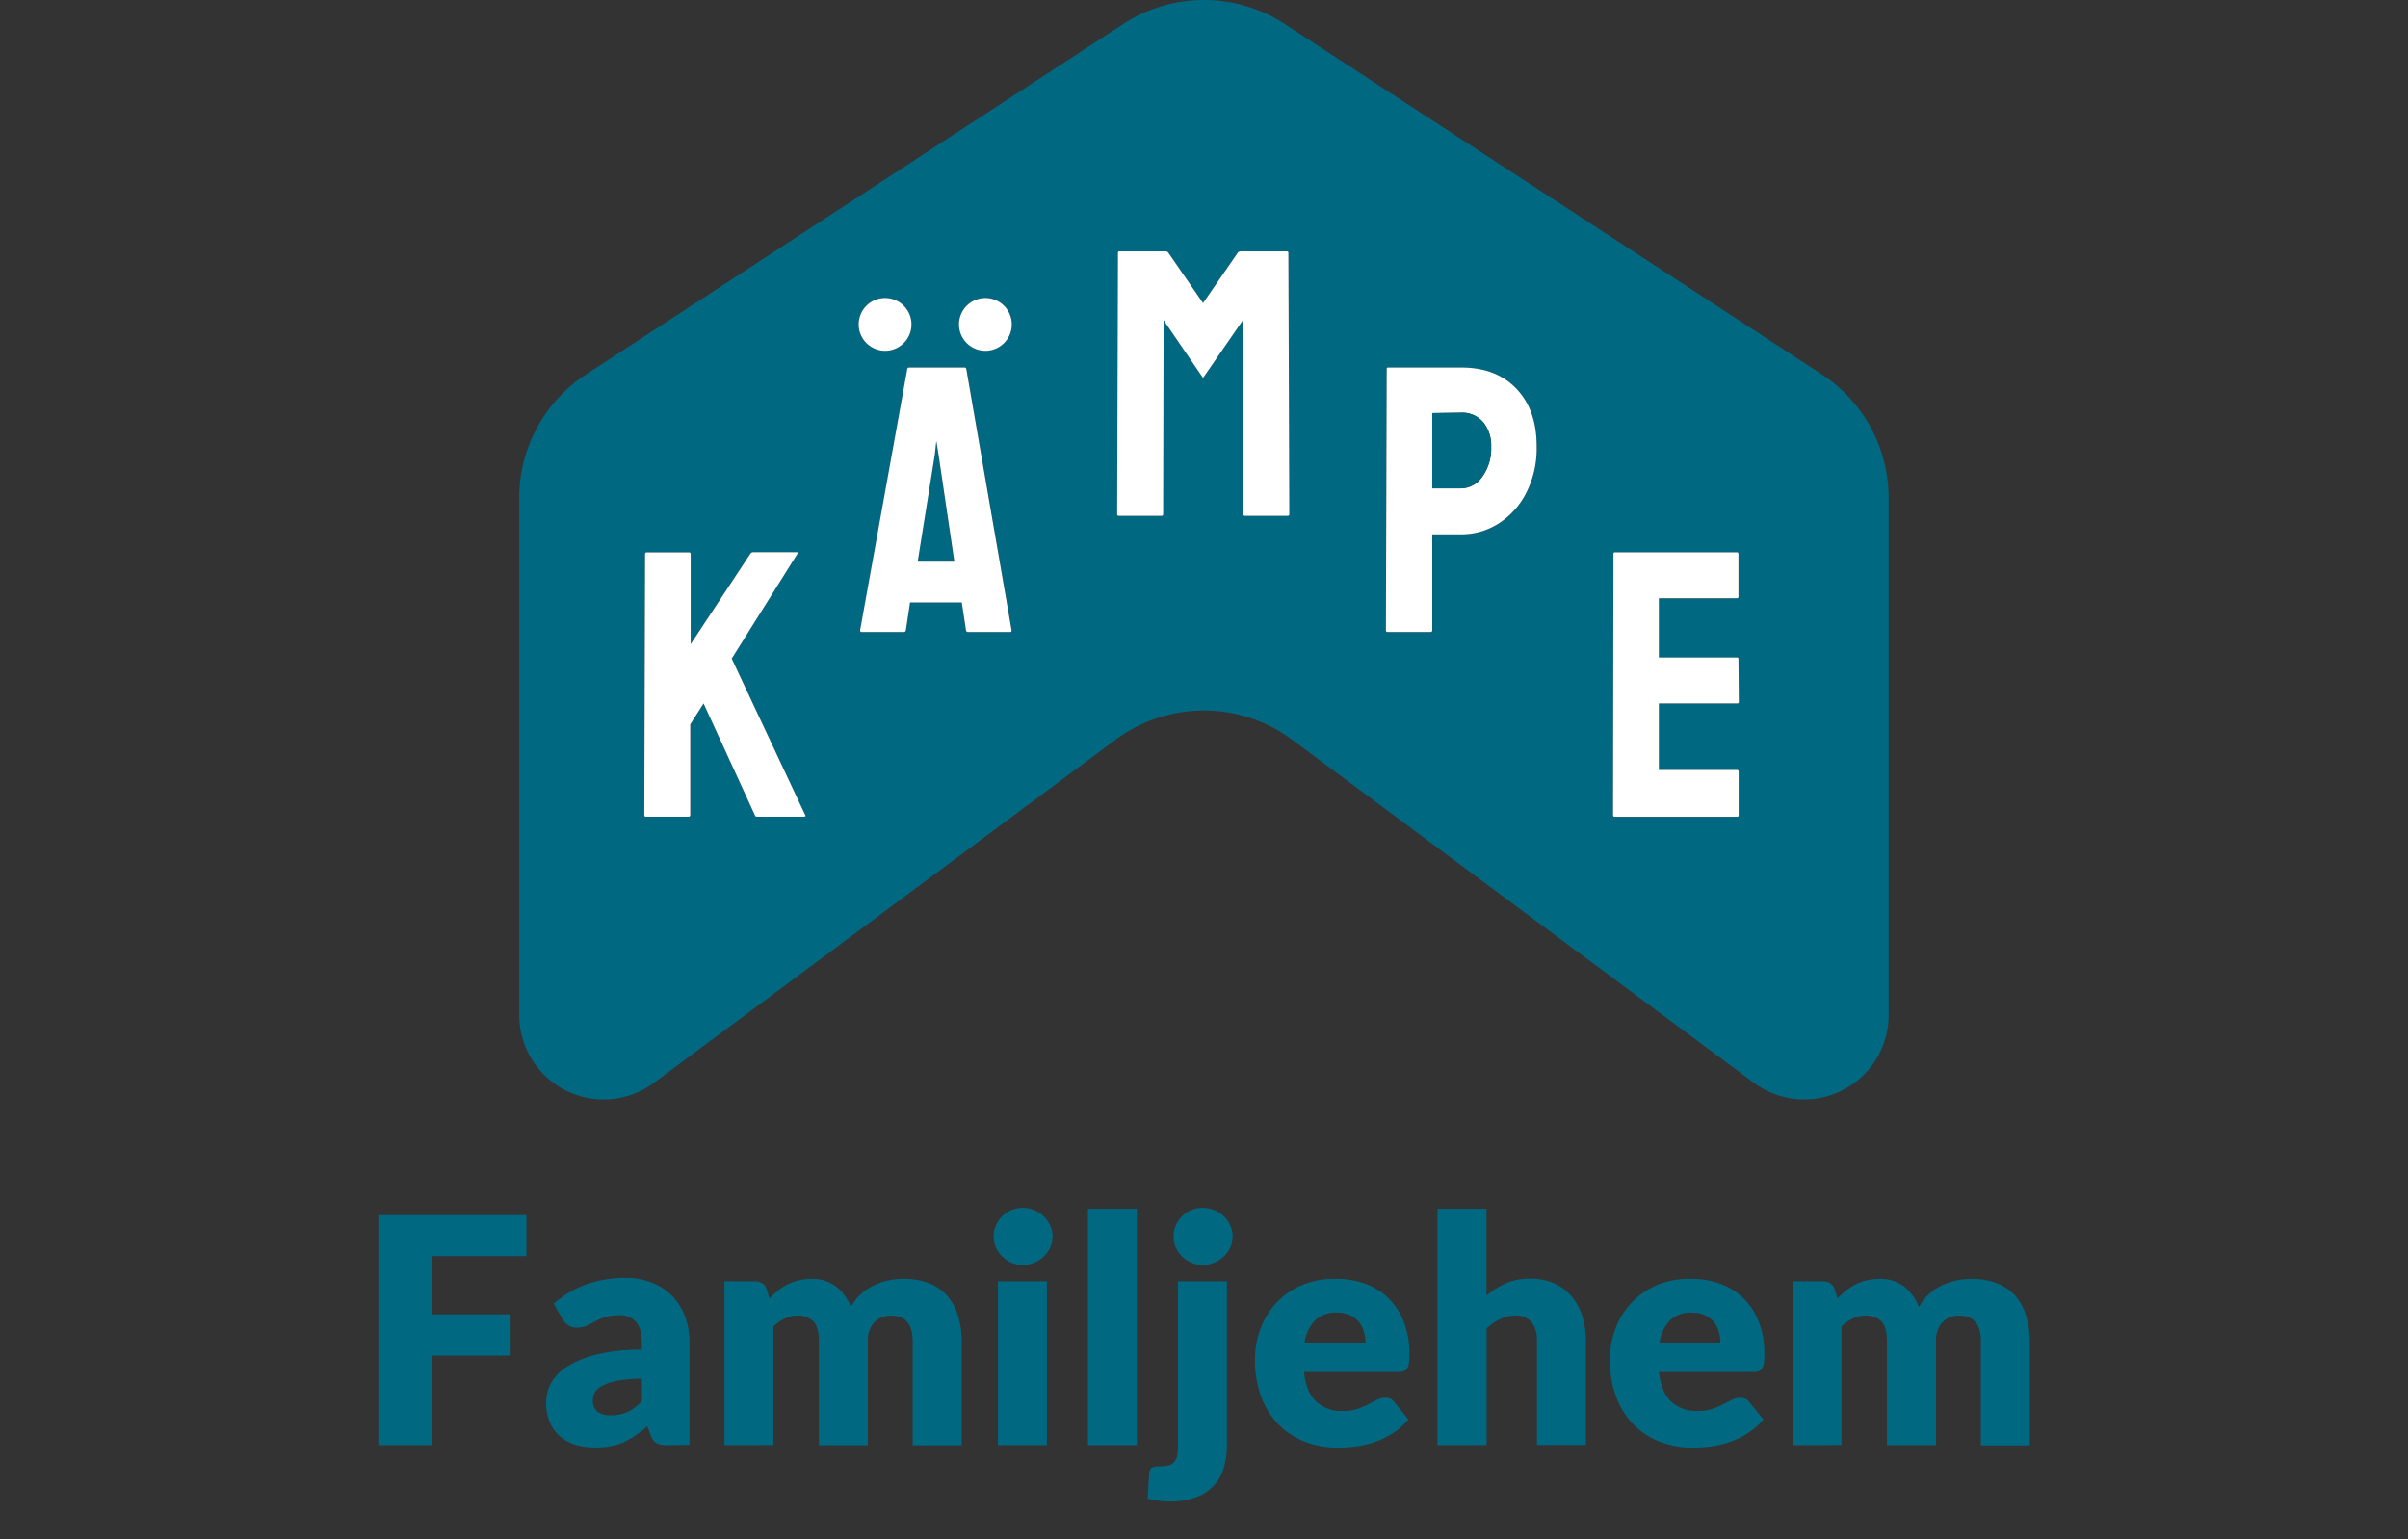 <?xml version="1.0" encoding="UTF-8"?> <svg xmlns="http://www.w3.org/2000/svg" viewBox="0 0 610 390"><rect x="0" y="0" width="610" height="390" fill="#333333" stroke="none"/><defs><style>.cls-1{fill:#006881;}.cls-2{fill:#fff;}</style></defs><title>kampe-bla</title><g id="Lager_2" data-name="Lager 2"><path class="cls-1" d="M133.36,307.84v10.4H109.44V333h19.92v10.44H109.44v22.68H95.84V307.84Z"></path><path class="cls-1" d="M169,366.12a5.82,5.82,0,0,1-2.66-.48,3.68,3.68,0,0,1-1.5-2l-.88-2.28c-1,.88-2,1.65-3,2.32a18.86,18.86,0,0,1-3,1.7,14.61,14.61,0,0,1-3.28,1,19.87,19.87,0,0,1-3.86.34,17.06,17.06,0,0,1-5.16-.74,10.94,10.94,0,0,1-3.94-2.19,9.63,9.63,0,0,1-2.5-3.59,13.11,13.11,0,0,1-.88-5,10.5,10.5,0,0,1,1.12-4.53,11.29,11.29,0,0,1,3.88-4.24,24.49,24.49,0,0,1,7.44-3.18,45.34,45.34,0,0,1,11.8-1.29v-1.78c0-2.44-.5-4.22-1.5-5.3a5.49,5.49,0,0,0-4.26-1.64,11.36,11.36,0,0,0-3.6.48,16.62,16.62,0,0,0-2.5,1.08c-.73.4-1.44.76-2.14,1.08a5.87,5.87,0,0,1-2.48.48,3.78,3.78,0,0,1-2.18-.62,4.64,4.64,0,0,1-1.42-1.54l-2.24-3.88a25.34,25.34,0,0,1,8.34-4.94,29.28,29.28,0,0,1,9.82-1.62,18,18,0,0,1,6.78,1.22,14.53,14.53,0,0,1,5.12,3.4,14.73,14.73,0,0,1,3.22,5.18,18.55,18.55,0,0,1,1.12,6.56v25.92Zm-14.24-7.56a9.84,9.84,0,0,0,4.2-.84,12.77,12.77,0,0,0,3.64-2.72v-5.68a32.11,32.11,0,0,0-6.12.48,14.88,14.88,0,0,0-3.8,1.22,4.59,4.59,0,0,0-1.94,1.65,3.94,3.94,0,0,0-.54,2,3.53,3.53,0,0,0,1.16,3A5.63,5.63,0,0,0,154.8,358.56Z"></path><path class="cls-1" d="M183.52,366.12V324.64h7.68a3.4,3.4,0,0,1,1.94.52,2.78,2.78,0,0,1,1.1,1.56l.68,2.24a24.8,24.8,0,0,1,2.16-2,13.89,13.89,0,0,1,2.42-1.56,13.35,13.35,0,0,1,2.8-1,13.59,13.59,0,0,1,3.3-.38,9.75,9.75,0,0,1,6.22,1.94,12,12,0,0,1,3.74,5.18,12.45,12.45,0,0,1,2.54-3.28,13.54,13.54,0,0,1,3.24-2.2A16,16,0,0,1,225,324.4a18.81,18.81,0,0,1,3.86-.4,17.45,17.45,0,0,1,6.32,1.06,12,12,0,0,1,4.62,3.08,13.33,13.33,0,0,1,2.82,5,21.41,21.41,0,0,1,1,6.66v26.36H231.2V339.76q0-6.43-5.52-6.44A5.66,5.66,0,0,0,221.5,335a6.46,6.46,0,0,0-1.66,4.78v26.36h-12.4V339.76q0-3.56-1.4-5a5.49,5.49,0,0,0-4.12-1.44,6.9,6.9,0,0,0-3.18.76,11.74,11.74,0,0,0-2.82,2v30Z"></path><path class="cls-1" d="M266.64,313.28a6.55,6.55,0,0,1-.6,2.78,7.29,7.29,0,0,1-1.64,2.28A8.12,8.12,0,0,1,262,319.9a7.45,7.45,0,0,1-2.94.58,6.94,6.94,0,0,1-2.84-.58,8.12,8.12,0,0,1-2.34-1.56,7.18,7.18,0,0,1-1.6-2.28,6.85,6.85,0,0,1-.58-2.78,7.1,7.1,0,0,1,.58-2.84,7.46,7.46,0,0,1,1.6-2.32,7.38,7.38,0,0,1,2.34-1.56A7.27,7.27,0,0,1,259,306a7.81,7.81,0,0,1,2.94.56,7.4,7.4,0,0,1,2.42,1.56,7.58,7.58,0,0,1,1.64,2.32A6.79,6.79,0,0,1,266.64,313.28Zm-1.44,11.36v41.48H252.8V324.64Z"></path><path class="cls-1" d="M288,306.24v59.88H275.6V306.24Z"></path><path class="cls-1" d="M310.8,324.64V366.2a20,20,0,0,1-.74,5.5,11.19,11.19,0,0,1-6.92,7.58,18.49,18.49,0,0,1-6.9,1.12,20.58,20.58,0,0,1-2.82-.18,23.87,23.87,0,0,1-2.7-.54l.4-6.52a1.75,1.75,0,0,1,.56-1.24,3.17,3.17,0,0,1,1.92-.4,9.57,9.57,0,0,0,2.36-.24,2.9,2.9,0,0,0,1.46-.84,3.5,3.5,0,0,0,.76-1.62,13.26,13.26,0,0,0,.22-2.62V324.64Zm1.44-11.36a6.55,6.55,0,0,1-.6,2.78,7.29,7.29,0,0,1-1.64,2.28,8.24,8.24,0,0,1-2.42,1.56,7.45,7.45,0,0,1-2.94.58,6.9,6.9,0,0,1-2.84-.58,8.12,8.12,0,0,1-2.34-1.56,7,7,0,0,1-1.6-2.28,6.69,6.69,0,0,1-.58-2.78,6.94,6.94,0,0,1,.58-2.84,7.3,7.3,0,0,1,1.6-2.32,7.38,7.38,0,0,1,2.34-1.56,7.23,7.23,0,0,1,2.84-.56,7.81,7.81,0,0,1,2.94.56,7.52,7.52,0,0,1,4.06,3.88A6.79,6.79,0,0,1,312.24,313.28Z"></path><path class="cls-1" d="M338.4,324a21.46,21.46,0,0,1,7.54,1.28,16.3,16.3,0,0,1,5.88,3.72,17,17,0,0,1,3.84,6,21.93,21.93,0,0,1,1.38,8,17.58,17.58,0,0,1-.12,2.28,3.67,3.67,0,0,1-.44,1.4,1.67,1.67,0,0,1-.86.72,4.11,4.11,0,0,1-1.38.2H330.32q.6,5.2,3.16,7.54a9.4,9.4,0,0,0,6.6,2.34,11.72,11.72,0,0,0,3.72-.52,19.07,19.07,0,0,0,2.78-1.16c.81-.43,1.56-.81,2.24-1.16a4.6,4.6,0,0,1,2.14-.52,2.56,2.56,0,0,1,2.24,1.08l3.6,4.44a18.35,18.35,0,0,1-4.14,3.58,21.51,21.51,0,0,1-4.56,2.16,24.72,24.72,0,0,1-4.68,1.08,35.16,35.16,0,0,1-4.46.3,23.17,23.17,0,0,1-8.18-1.42,18.71,18.71,0,0,1-6.68-4.22,20,20,0,0,1-4.52-7,25.93,25.93,0,0,1-1.66-9.68,21.85,21.85,0,0,1,1.42-7.88,19.14,19.14,0,0,1,10.52-11A21.29,21.29,0,0,1,338.4,324Zm.24,8.56a7.44,7.44,0,0,0-5.56,2,10.52,10.52,0,0,0-2.64,5.82h15.48a11,11,0,0,0-.38-2.88,7,7,0,0,0-1.24-2.5,6.4,6.4,0,0,0-2.26-1.78A7.78,7.78,0,0,0,338.64,332.56Z"></path><path class="cls-1" d="M364.16,366.12V306.24h12.4v22a20.14,20.14,0,0,1,4.86-3.1,15.07,15.07,0,0,1,6.26-1.18,14.5,14.5,0,0,1,6,1.18,12.59,12.59,0,0,1,4.42,3.28,14.29,14.29,0,0,1,2.72,5,20.81,20.81,0,0,1,.92,6.3v26.36h-12.4V339.76A7.26,7.26,0,0,0,388,335a5.05,5.05,0,0,0-4.12-1.7,8.58,8.58,0,0,0-3.84.88,14.86,14.86,0,0,0-3.44,2.36v29.56Z"></path><path class="cls-1" d="M428.32,324a21.46,21.46,0,0,1,7.54,1.28,16.3,16.3,0,0,1,5.88,3.72,17,17,0,0,1,3.84,6,21.93,21.93,0,0,1,1.38,8,17.58,17.58,0,0,1-.12,2.28,3.67,3.67,0,0,1-.44,1.4,1.67,1.67,0,0,1-.86.72,4.11,4.11,0,0,1-1.38.2H420.24q.6,5.2,3.16,7.54a9.38,9.38,0,0,0,6.6,2.34,11.72,11.72,0,0,0,3.72-.52,19.07,19.07,0,0,0,2.78-1.16c.81-.43,1.56-.81,2.24-1.16a4.6,4.6,0,0,1,2.14-.52,2.58,2.58,0,0,1,2.24,1.08l3.6,4.44a18.35,18.35,0,0,1-4.14,3.58,21.51,21.51,0,0,1-4.56,2.16,24.72,24.72,0,0,1-4.68,1.08,35.16,35.16,0,0,1-4.46.3,23.17,23.17,0,0,1-8.18-1.42,18.71,18.71,0,0,1-6.68-4.22,19.83,19.83,0,0,1-4.52-7,25.93,25.93,0,0,1-1.66-9.68,21.85,21.85,0,0,1,1.42-7.88,19.14,19.14,0,0,1,10.52-11A21.29,21.29,0,0,1,428.32,324Zm.24,8.56a7.44,7.44,0,0,0-5.56,2,10.46,10.46,0,0,0-2.64,5.82h15.48a11,11,0,0,0-.38-2.88,7.15,7.15,0,0,0-1.24-2.5,6.4,6.4,0,0,0-2.26-1.78A7.81,7.81,0,0,0,428.56,332.56Z"></path><path class="cls-1" d="M454.08,366.12V324.64h7.68a3.4,3.4,0,0,1,1.94.52,2.77,2.77,0,0,1,1.09,1.56l.69,2.24a22.21,22.21,0,0,1,2.16-2,13.52,13.52,0,0,1,2.42-1.56,13.15,13.15,0,0,1,2.8-1,13.59,13.59,0,0,1,3.3-.38,9.77,9.77,0,0,1,6.22,1.94,12.12,12.12,0,0,1,3.74,5.18,12.25,12.25,0,0,1,2.54-3.28,13.54,13.54,0,0,1,3.24-2.2,15.79,15.79,0,0,1,3.68-1.24,18.81,18.81,0,0,1,3.86-.4,17.48,17.48,0,0,1,6.32,1.06,12,12,0,0,1,4.62,3.08,13.33,13.33,0,0,1,2.82,5,21.41,21.41,0,0,1,1,6.66v26.36h-12.4V339.76q0-6.43-5.52-6.44a5.64,5.64,0,0,0-4.18,1.66,6.46,6.46,0,0,0-1.66,4.78v26.36H478V339.76q0-3.56-1.4-5a5.51,5.51,0,0,0-4.12-1.44,6.94,6.94,0,0,0-3.19.76,11.69,11.69,0,0,0-2.81,2v30Z"></path><polygon class="cls-1" points="237.76 115.25 241.71 142.3 232.47 142.3 236.8 115.25 237.19 111.69 237.76 115.25"></polygon><path class="cls-1" d="M461.45,94.81l-136-88.73a37.45,37.45,0,0,0-40.92,0l-136,88.73a37.41,37.41,0,0,0-17,31.35v131a21.39,21.39,0,0,0,34.15,17.17l116.94-86.93a37.46,37.46,0,0,1,44.67,0l117,86.93a21.39,21.39,0,0,0,34.15-17.17v-131A37.41,37.41,0,0,0,461.45,94.81Zm-257.9,112.1H191.81c-.32,0-.52-.13-.58-.38l-13-28.31-3.37,5.3v22.91q0,.48-.39.48H163.6c-.26,0-.38-.16-.38-.48l.19-66c0-.32.13-.49.38-.49h10.79c.25,0,.38.17.38.49V163.2l15.12-22.91a.82.82,0,0,1,.67-.39h11.07c.26,0,.32.13.2.39l-16.66,26.57L204,206.53C204.16,206.78,204,206.91,203.55,206.91ZM224.22,75.5a6.69,6.69,0,1,1-6.69,6.68A6.68,6.68,0,0,1,224.22,75.5Zm31.64,84.61H245.18q-.39,0-.48-.48l-1.06-7h-13.1l-1.06,7q-.09.48-.48.48H218.32q-.39,0-.39-.48l11.94-66.14a.44.44,0,0,1,.48-.38h14a.44.44,0,0,1,.48.38l11.46,66.14Q256.34,160.11,255.86,160.11Zm-6.24-71.24a6.69,6.69,0,1,1,6.69-6.69A6.69,6.69,0,0,1,249.62,88.87Zm76.61,41.82H315.35c-.26,0-.38-.15-.38-.48l-.1-49.1L304.76,95.75l-10-14.64-.1,49.1c0,.33-.13.48-.38.48H283.39c-.26,0-.39-.15-.39-.48l.2-66.14a.33.33,0,0,1,.38-.38h11.75a.84.84,0,0,1,.67.38l8.76,12.71,8.76-12.71a.85.85,0,0,1,.68-.38H326a.34.34,0,0,1,.38.38l.19,66.14C326.61,130.54,326.49,130.69,326.23,130.69ZM386.61,125a19.92,19.92,0,0,1-7,7.7,17.5,17.5,0,0,1-9.44,2.7h-7.31v24.26a.42.42,0,0,1-.48.48H351.56a.42.42,0,0,1-.48-.48l.2-66.14a.33.33,0,0,1,.38-.38h18.48q8.87,0,14,5.39t5.15,14.63A24.67,24.67,0,0,1,386.61,125Zm53.45,70.1c.26,0,.38.16.38.48v11a.33.33,0,0,1-.38.38H409c-.25,0-.38-.16-.38-.48l.1-66.14c0-.26.12-.39.38-.39H440c.26,0,.39.17.39.49v10.78c0,.26-.13.38-.39.38H420.23v15H440a.34.34,0,0,1,.39.39l.09,10.88a.33.33,0,0,1-.38.38H420.23v16.85Z"></path><path class="cls-2" d="M203.55,206.91H191.81c-.32,0-.52-.13-.58-.38l-13-28.31-3.37,5.3v22.91q0,.48-.39.48H163.6c-.26,0-.38-.16-.38-.48l.19-66c0-.32.13-.49.38-.49h10.79c.25,0,.38.17.38.49V163.2l15.12-22.91a.82.82,0,0,1,.67-.39h11.07c.26,0,.32.13.2.39l-16.66,26.57L204,206.53C204.16,206.78,204,206.91,203.55,206.91Z"></path><path class="cls-2" d="M256.25,159.63,244.79,93.49a.44.44,0,0,0-.48-.38h-14a.44.44,0,0,0-.48.38l-11.94,66.14q0,.48.39.48H229q.39,0,.48-.48l1.06-7h13.1l1.06,7q.09.48.48.48h10.68Q256.34,160.11,256.25,159.63ZM232.47,142.3l4.33-27.05.39-3.56.57,3.56,4,27.05Z"></path><path class="cls-2" d="M326.61,130.21c0,.33-.12.48-.38.48H315.35c-.26,0-.38-.15-.38-.48l-.1-49.1L304.76,95.75l-10-14.64-.1,49.1c0,.33-.13.48-.38.48H283.39c-.26,0-.39-.15-.39-.48l.2-66.14a.33.33,0,0,1,.38-.38h11.75a.84.84,0,0,1,.67.38l8.76,12.71,8.76-12.71a.85.85,0,0,1,.68-.38H326a.34.34,0,0,1,.38.38Z"></path><path class="cls-2" d="M384.15,98.5q-5.14-5.4-14-5.39H351.66a.33.33,0,0,0-.38.38l-.2,66.14a.42.42,0,0,0,.48.48h10.79a.42.42,0,0,0,.48-.48V135.37h7.31a17.5,17.5,0,0,0,9.44-2.7,19.92,19.92,0,0,0,7-7.7,24.67,24.67,0,0,0,2.69-11.84Q389.3,103.89,384.15,98.5Zm-8.66,22.28a6.62,6.62,0,0,1-5.35,2.94h-7.31V104.66l7.31-.1a6.92,6.92,0,0,1,5.59,2.41,9.23,9.23,0,0,1,2,6.16A12.21,12.21,0,0,1,375.49,120.78Z"></path><path class="cls-1" d="M377.75,113.13a12.21,12.21,0,0,1-2.26,7.65,6.62,6.62,0,0,1-5.35,2.94h-7.31V104.66l7.31-.1a6.92,6.92,0,0,1,5.59,2.41A9.23,9.23,0,0,1,377.75,113.13Z"></path><path class="cls-2" d="M440.44,195.55v11a.33.33,0,0,1-.38.38H409c-.25,0-.38-.16-.38-.48l.1-66.14c0-.26.12-.39.38-.39H440c.26,0,.39.17.39.49v10.78c0,.26-.13.38-.39.38H420.23v15H440a.34.34,0,0,1,.39.39l.09,10.88a.33.33,0,0,1-.38.38H420.23v16.85h19.83C440.32,195.07,440.44,195.23,440.44,195.55Z"></path><path class="cls-2" d="M230.9,82.18a6.69,6.69,0,1,1-6.68-6.68A6.69,6.69,0,0,1,230.9,82.18Z"></path><path class="cls-2" d="M256.31,82.18a6.69,6.69,0,1,1-6.69-6.68A6.69,6.69,0,0,1,256.31,82.18Z"></path></g></svg> 